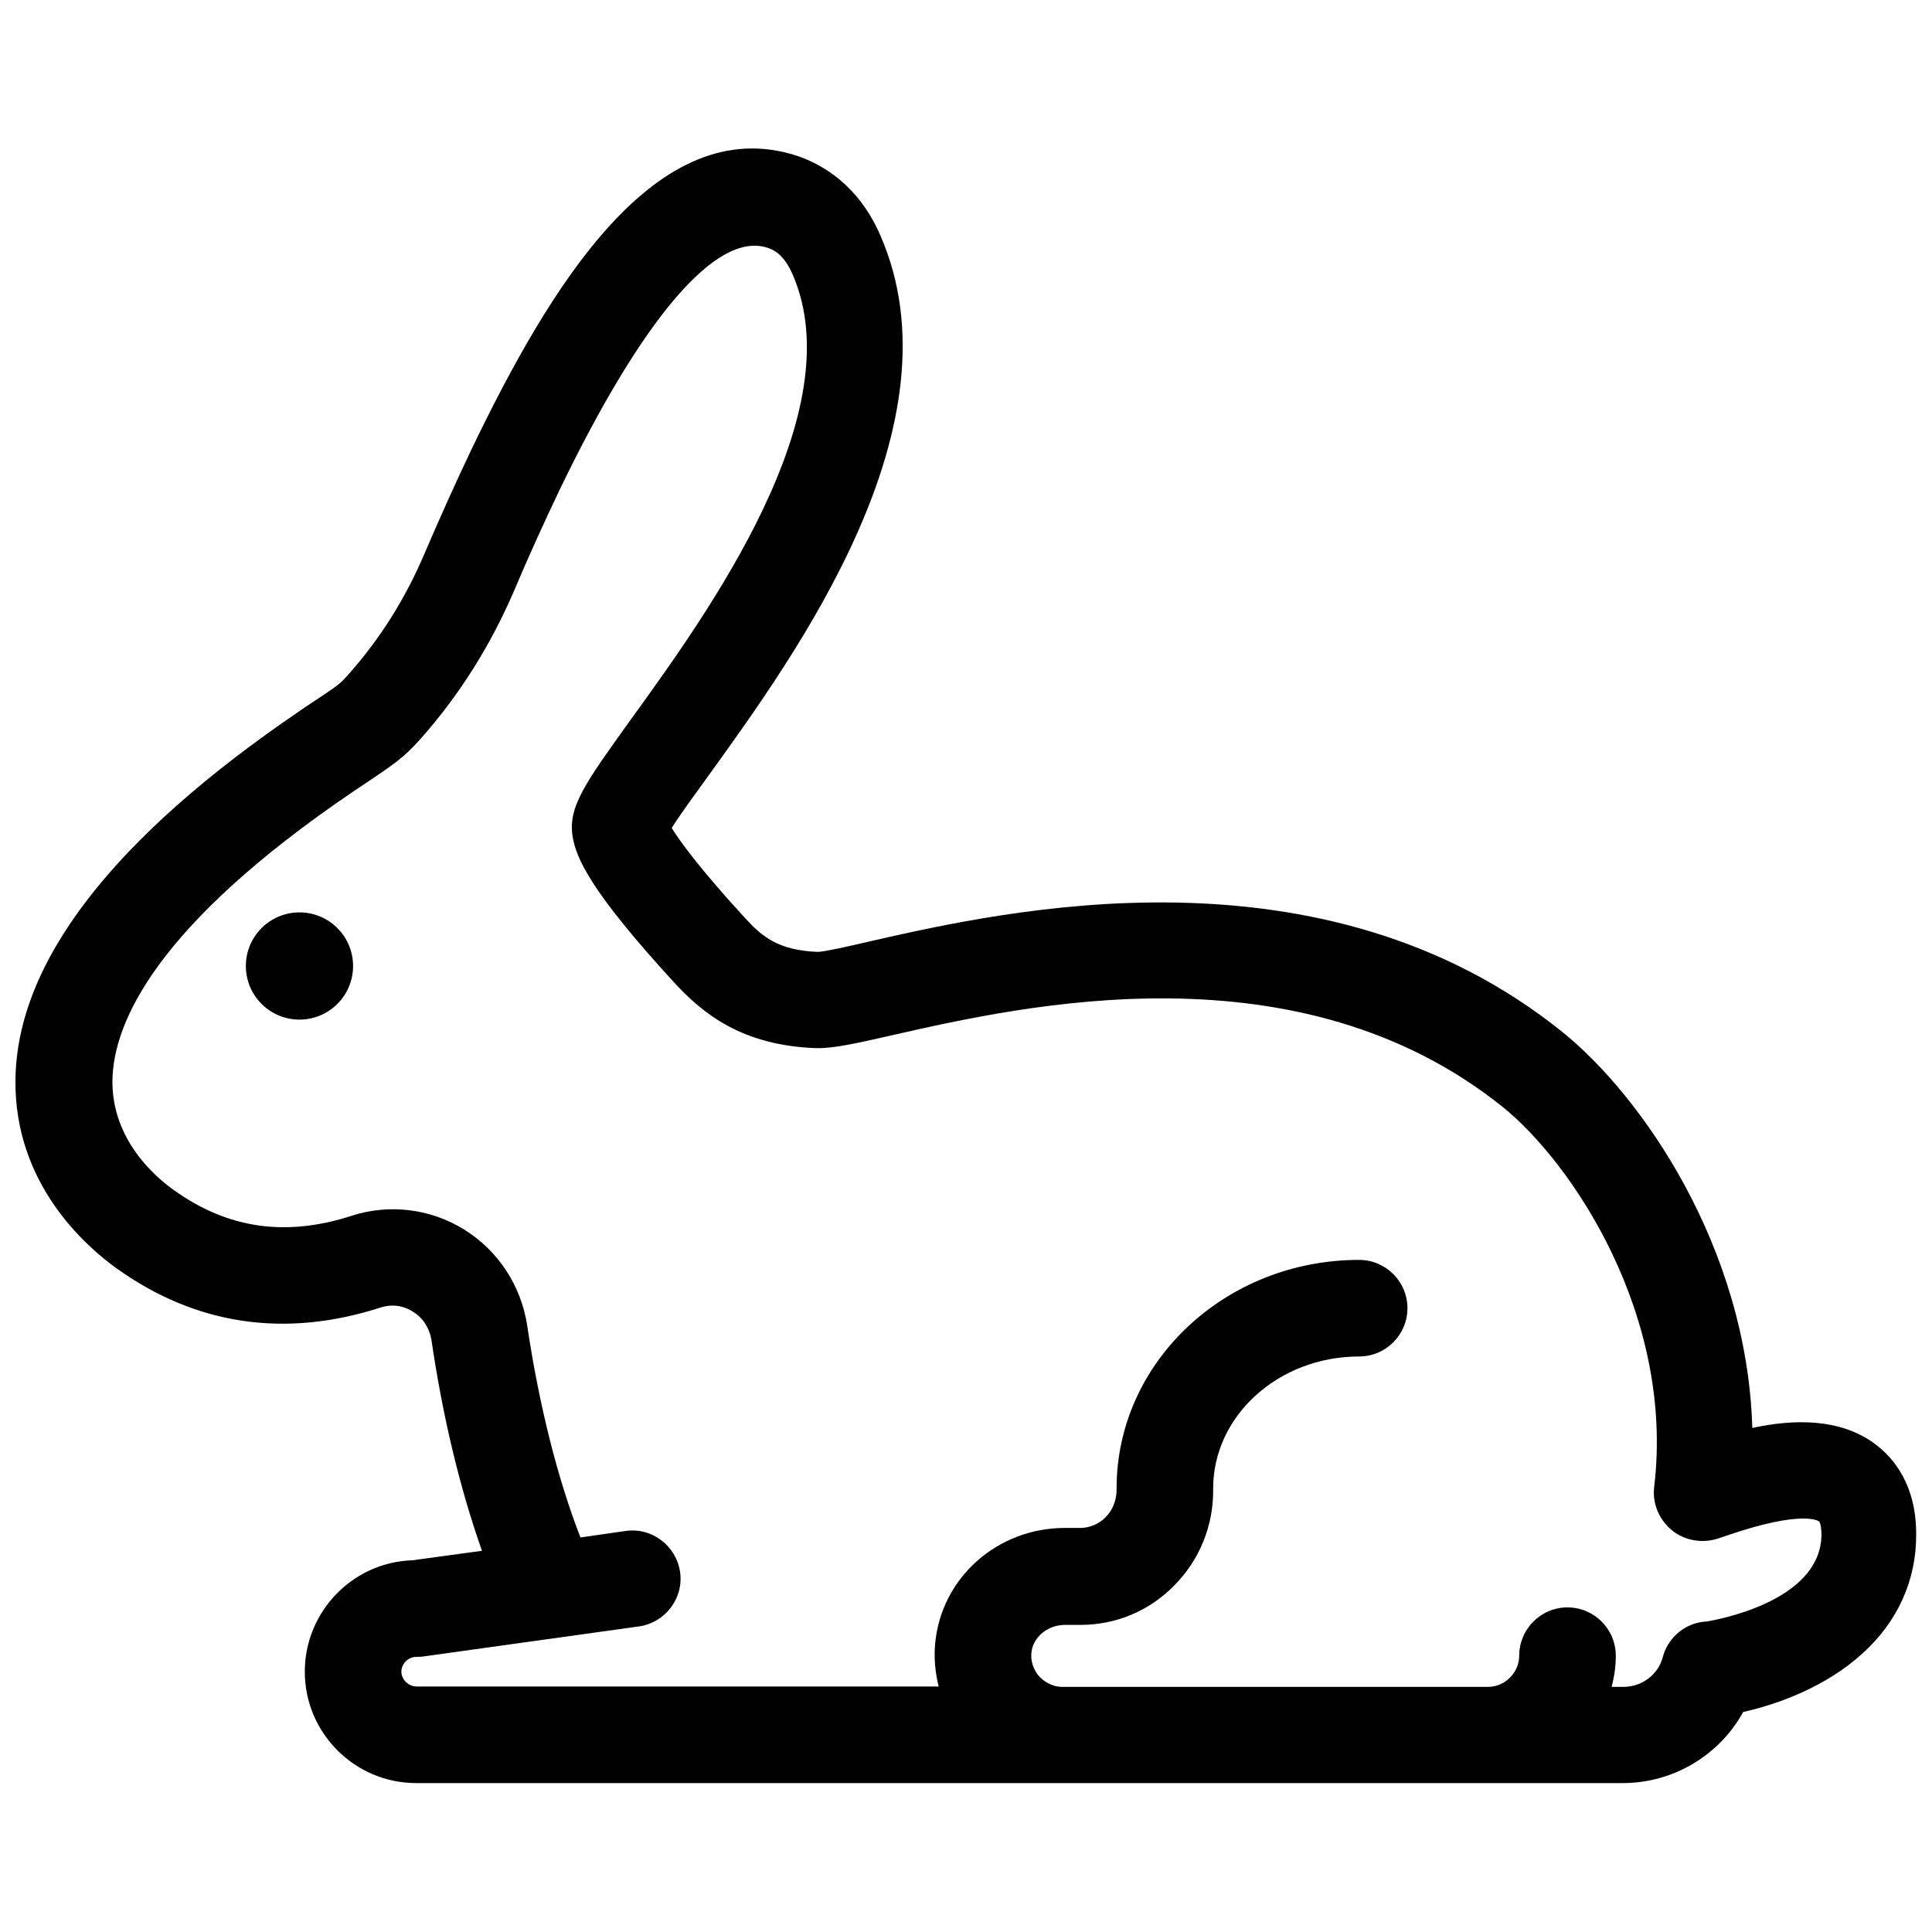 <?xml version="1.0" encoding="UTF-8"?>
<!-- Uploaded to: ICON Repo, www.iconrepo.com, Generator: ICON Repo Mixer Tools -->
<svg width="800px" height="800px" version="1.1" viewBox="144 144 512 512" xmlns="http://www.w3.org/2000/svg">
 <defs>
  <clipPath id="a">
   <path d="m148.09 183h503.81v434h-503.81z"/>
  </clipPath>
 </defs>
 <g clip-path="url(#a)">
  <path d="m640.62 526.45c-9.168-6.551-20.957-6.449-32.242-4.031-1.41-48.062-29.422-88.066-50.281-104.89-63.68-51.289-147.62-32.242-183.49-24.082-5.543 1.309-11.891 2.719-13.805 2.82-10.68-0.402-14.914-4.133-19.445-9.07-12.191-13.301-17.23-20.355-19.348-23.781 2.215-3.527 6.348-9.168 9.773-13.906 23.477-32.547 67.309-93.105 45.543-143.08-5.844-13.402-15.316-18.844-22.168-21.16-37.383-12.09-65.598 35.066-86.051 77.484-4.133 8.664-8.363 18.035-12.594 27.91-5.039 11.891-11.789 22.672-20.254 32.145-2.215 2.519-2.215 2.519-11.488 8.664l-1.309 0.906c-49.672 33.766-75.066 66.715-75.367 97.852-0.301 27.609 18.742 44.133 26.902 49.977 21.059 15.012 44.637 18.438 69.93 10.277 3.93-1.211 6.953 0.102 8.465 1.109 2.719 1.613 4.434 4.434 4.938 7.457 3.023 20.656 7.656 39.699 13.402 55.922l-18.438 2.519c-15.82 0.504-28.516 13.602-28.516 29.523 0 16.324 13.301 29.523 29.523 29.523h319.72c13.504 0 25.695-7.457 31.941-18.844 9.07-2.016 21.965-6.648 31.738-15.617 9.168-8.363 14.105-19.145 14.105-31.234 0.098-13.402-6.047-20.656-11.188-24.387zm-44.234 47.258c-5.441 0.203-10.176 3.93-11.688 9.27l-0.102 0.402c-1.309 4.535-5.543 7.656-10.379 7.656h-3.125c0.707-2.621 1.109-5.441 1.109-8.262 0-7.055-5.742-12.797-12.797-12.797-7.055 0-12.797 5.742-12.797 12.797 0 4.434-3.727 8.262-8.262 8.262l-112.75 0.004c-3.125 0-5.141-1.715-6.144-2.719-0.906-1.008-2.418-3.223-2.117-6.348 0.402-4.133 4.332-7.356 8.867-7.356h4.031c9.473 0 18.238-3.629 24.887-10.379 6.75-6.75 10.48-15.922 10.379-25.492v-0.301c0-19.246 17.332-34.965 38.691-34.965 7.055 0 12.797-5.742 12.797-12.797s-5.742-12.797-12.797-12.797c-35.469 0-64.285 27.105-64.285 60.559v0.301c0 2.82-1.008 5.441-2.922 7.356-1.812 1.812-4.231 2.82-6.75 2.82h-4.031c-17.836 0-32.648 13.098-34.359 30.43-0.402 3.93 0 7.859 0.906 11.586h-138.35c-2.117 0-4.031-1.812-4.031-3.93 0-2.117 1.812-3.93 4.031-3.93 0.605 0 1.211 0 1.812-0.102l57.133-7.961c6.953-1.008 11.891-7.457 10.883-14.41-1.008-6.953-7.457-11.891-14.41-10.883l-11.992 1.715c-6.047-15.516-10.984-35.164-14.105-56.125-1.613-10.578-7.656-19.848-16.727-25.488-8.969-5.543-19.852-6.852-29.824-3.629-17.434 5.644-32.848 3.426-47.156-6.852-4.938-3.527-16.324-13.301-16.223-28.918 0.199-15.316 11.387-41.113 63.984-76.781l1.211-0.805c9.977-6.648 11.992-8.062 16.523-13.098 10.277-11.586 18.539-24.789 24.688-39.094 4.031-9.574 8.16-18.539 12.09-26.801 22.066-45.746 41.613-68.617 55.117-64.184 1.914 0.605 4.434 2.016 6.648 7.055 15.922 36.578-22.27 89.477-42.824 117.89-12.09 16.828-16.625 23.074-15.516 30.832 0.906 5.945 4.734 14.711 27.004 38.996 7.559 8.16 17.836 16.625 37.586 17.332 4.535 0.102 10.379-1.211 20.152-3.426 34.965-7.961 107.71-24.383 161.82 19.043 18.34 14.812 45.543 55.219 40.102 100.66-0.504 4.133 1.109 8.262 4.231 11.082 3.125 2.82 7.457 3.828 11.488 2.922 1.008-0.203 1.914-0.605 3.527-1.109 20.254-6.953 24.383-3.828 24.484-3.727 0.203 0.203 0.605 1.309 0.605 3.727-0.406 17.629-28.113 22.363-30.332 22.766z"/>
 </g>
 <path d="m237.57 400c0 7.844-6.359 14.207-14.207 14.207-7.848 0-14.207-6.363-14.207-14.207 0-7.848 6.359-14.207 14.207-14.207 7.848 0 14.207 6.359 14.207 14.207"/>
</svg>